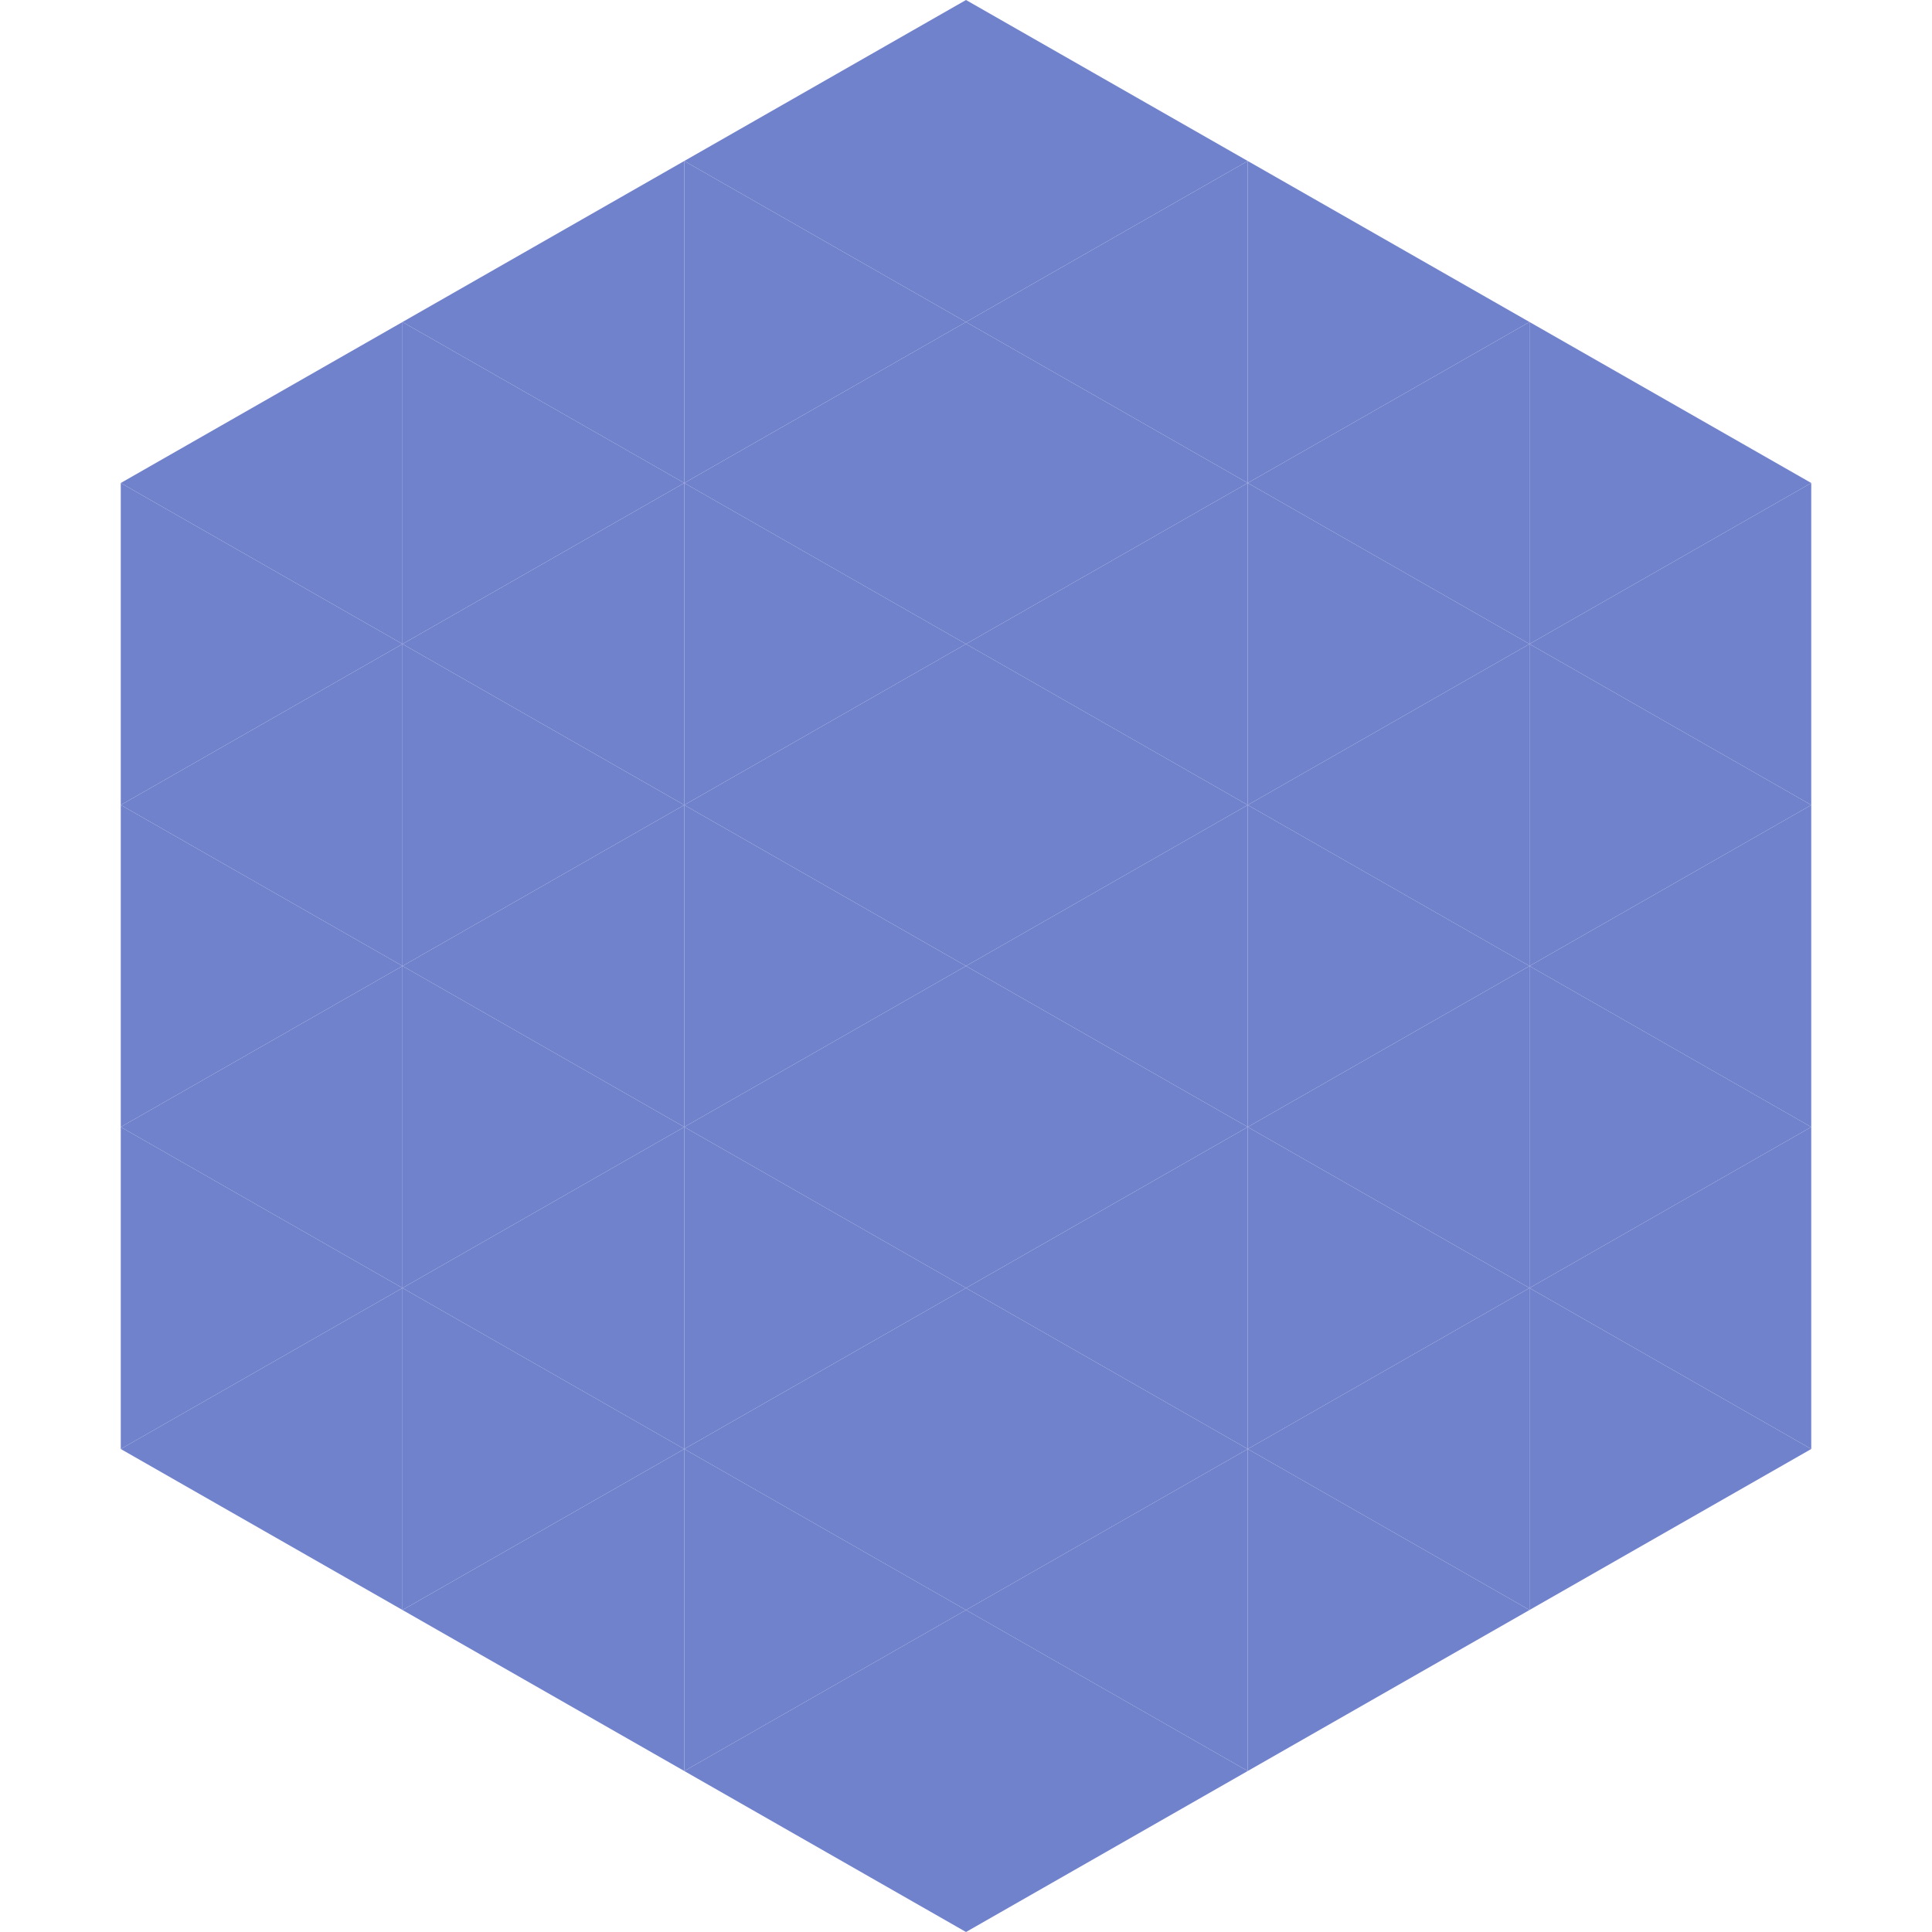 <?xml version="1.0"?>
<!-- Generated by SVGo -->
<svg width="240" height="240"
     xmlns="http://www.w3.org/2000/svg"
     xmlns:xlink="http://www.w3.org/1999/xlink">
<polygon points="50,40 15,60 50,80" style="fill:rgb(113,130,205)" />
<polygon points="190,40 225,60 190,80" style="fill:rgb(113,130,205)" />
<polygon points="15,60 50,80 15,100" style="fill:rgb(113,130,205)" />
<polygon points="225,60 190,80 225,100" style="fill:rgb(113,130,205)" />
<polygon points="50,80 15,100 50,120" style="fill:rgb(113,130,205)" />
<polygon points="190,80 225,100 190,120" style="fill:rgb(113,130,205)" />
<polygon points="15,100 50,120 15,140" style="fill:rgb(113,130,205)" />
<polygon points="225,100 190,120 225,140" style="fill:rgb(113,130,205)" />
<polygon points="50,120 15,140 50,160" style="fill:rgb(113,130,205)" />
<polygon points="190,120 225,140 190,160" style="fill:rgb(113,130,205)" />
<polygon points="15,140 50,160 15,180" style="fill:rgb(113,130,205)" />
<polygon points="225,140 190,160 225,180" style="fill:rgb(113,130,205)" />
<polygon points="50,160 15,180 50,200" style="fill:rgb(113,130,205)" />
<polygon points="190,160 225,180 190,200" style="fill:rgb(113,130,205)" />
<polygon points="15,180 50,200 15,220" style="fill:rgb(255,255,255); fill-opacity:0" />
<polygon points="225,180 190,200 225,220" style="fill:rgb(255,255,255); fill-opacity:0" />
<polygon points="50,0 85,20 50,40" style="fill:rgb(255,255,255); fill-opacity:0" />
<polygon points="190,0 155,20 190,40" style="fill:rgb(255,255,255); fill-opacity:0" />
<polygon points="85,20 50,40 85,60" style="fill:rgb(113,130,205)" />
<polygon points="155,20 190,40 155,60" style="fill:rgb(113,130,205)" />
<polygon points="50,40 85,60 50,80" style="fill:rgb(113,130,205)" />
<polygon points="190,40 155,60 190,80" style="fill:rgb(113,130,205)" />
<polygon points="85,60 50,80 85,100" style="fill:rgb(113,130,205)" />
<polygon points="155,60 190,80 155,100" style="fill:rgb(113,130,205)" />
<polygon points="50,80 85,100 50,120" style="fill:rgb(113,130,205)" />
<polygon points="190,80 155,100 190,120" style="fill:rgb(113,130,205)" />
<polygon points="85,100 50,120 85,140" style="fill:rgb(113,130,205)" />
<polygon points="155,100 190,120 155,140" style="fill:rgb(113,130,205)" />
<polygon points="50,120 85,140 50,160" style="fill:rgb(113,130,205)" />
<polygon points="190,120 155,140 190,160" style="fill:rgb(113,130,205)" />
<polygon points="85,140 50,160 85,180" style="fill:rgb(113,130,205)" />
<polygon points="155,140 190,160 155,180" style="fill:rgb(113,130,205)" />
<polygon points="50,160 85,180 50,200" style="fill:rgb(113,130,205)" />
<polygon points="190,160 155,180 190,200" style="fill:rgb(113,130,205)" />
<polygon points="85,180 50,200 85,220" style="fill:rgb(113,130,205)" />
<polygon points="155,180 190,200 155,220" style="fill:rgb(113,130,205)" />
<polygon points="120,0 85,20 120,40" style="fill:rgb(113,130,205)" />
<polygon points="120,0 155,20 120,40" style="fill:rgb(113,130,205)" />
<polygon points="85,20 120,40 85,60" style="fill:rgb(113,130,205)" />
<polygon points="155,20 120,40 155,60" style="fill:rgb(113,130,205)" />
<polygon points="120,40 85,60 120,80" style="fill:rgb(113,130,205)" />
<polygon points="120,40 155,60 120,80" style="fill:rgb(113,130,205)" />
<polygon points="85,60 120,80 85,100" style="fill:rgb(113,130,205)" />
<polygon points="155,60 120,80 155,100" style="fill:rgb(113,130,205)" />
<polygon points="120,80 85,100 120,120" style="fill:rgb(113,130,205)" />
<polygon points="120,80 155,100 120,120" style="fill:rgb(113,130,205)" />
<polygon points="85,100 120,120 85,140" style="fill:rgb(113,130,205)" />
<polygon points="155,100 120,120 155,140" style="fill:rgb(113,130,205)" />
<polygon points="120,120 85,140 120,160" style="fill:rgb(113,130,205)" />
<polygon points="120,120 155,140 120,160" style="fill:rgb(113,130,205)" />
<polygon points="85,140 120,160 85,180" style="fill:rgb(113,130,205)" />
<polygon points="155,140 120,160 155,180" style="fill:rgb(113,130,205)" />
<polygon points="120,160 85,180 120,200" style="fill:rgb(113,130,205)" />
<polygon points="120,160 155,180 120,200" style="fill:rgb(113,130,205)" />
<polygon points="85,180 120,200 85,220" style="fill:rgb(113,130,205)" />
<polygon points="155,180 120,200 155,220" style="fill:rgb(113,130,205)" />
<polygon points="120,200 85,220 120,240" style="fill:rgb(113,130,205)" />
<polygon points="120,200 155,220 120,240" style="fill:rgb(113,130,205)" />
<polygon points="85,220 120,240 85,260" style="fill:rgb(255,255,255); fill-opacity:0" />
<polygon points="155,220 120,240 155,260" style="fill:rgb(255,255,255); fill-opacity:0" />
</svg>
